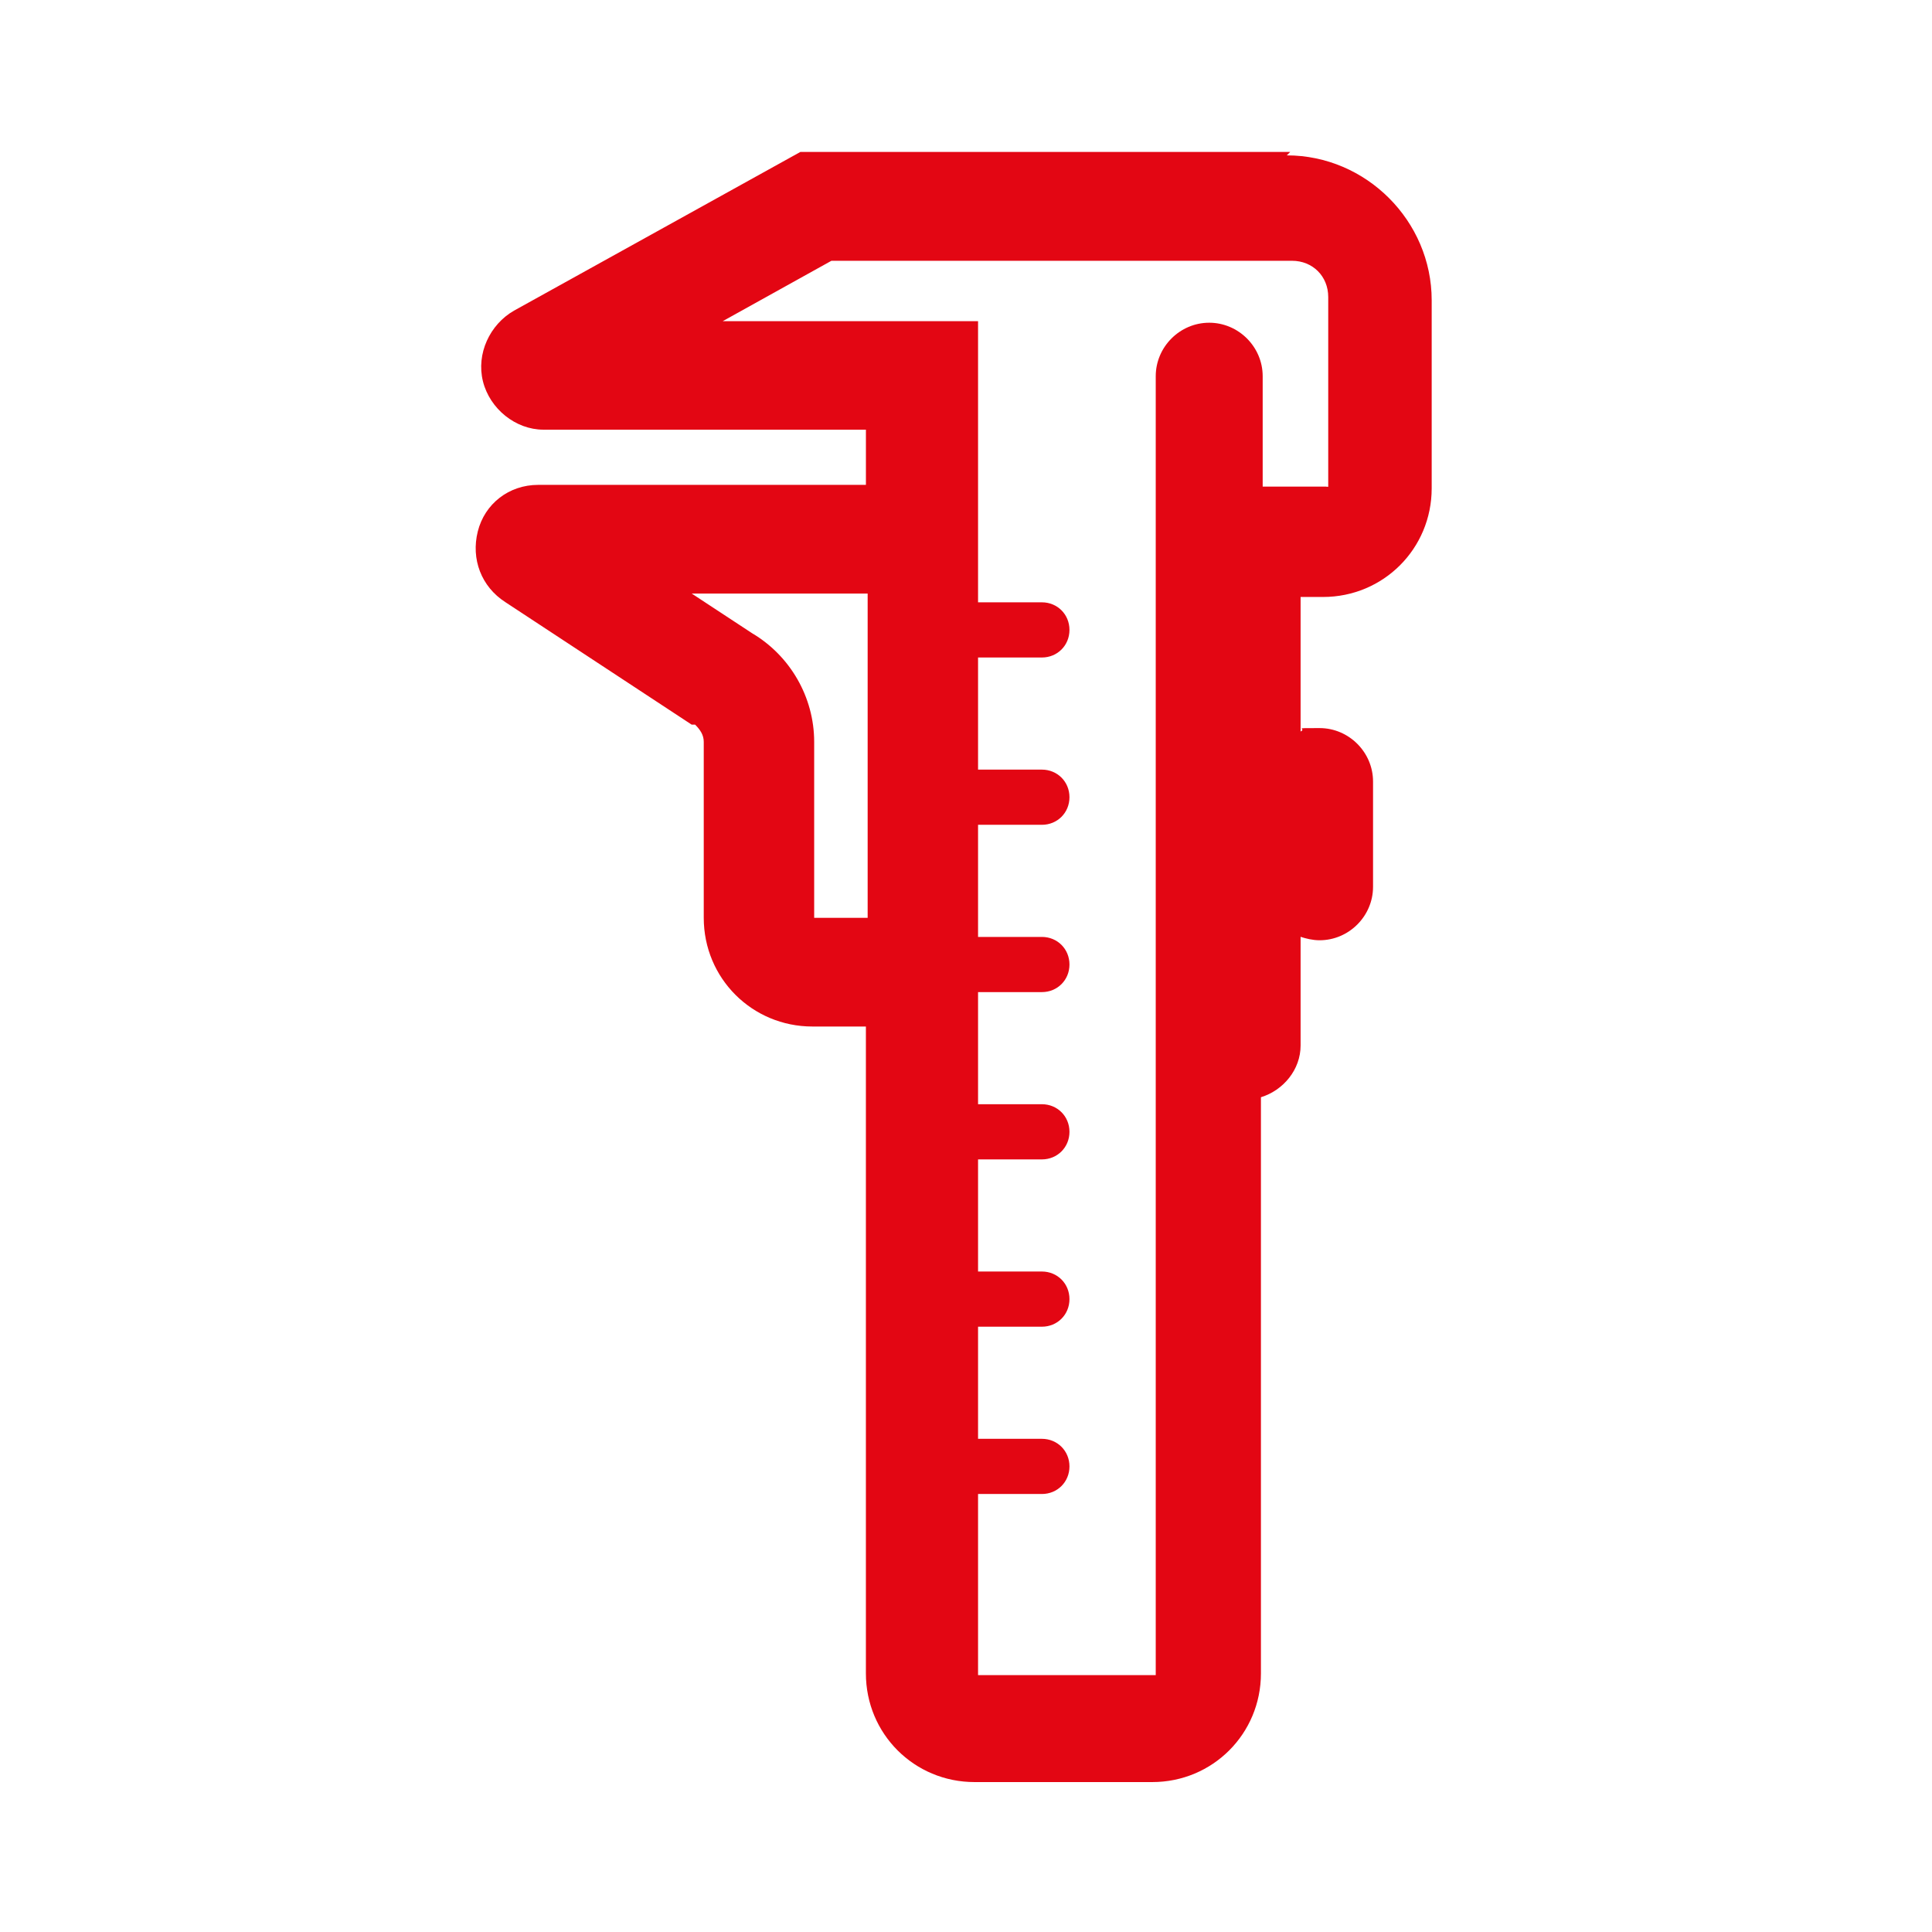 <?xml version="1.0" encoding="UTF-8"?>
<svg xmlns="http://www.w3.org/2000/svg" id="Ebene_1" data-name="Ebene 1" viewBox="0 0 96 96">
  <defs>
    <style>
      .cls-1 {
        fill: #e30613;
      }
    </style>
  </defs>
  <path class="cls-1" d="M64.113,7.55h-24.343l-14.229,7.886c-1.2.686-1.886,2.143-1.543,3.514.343,1.371,1.629,2.4,3,2.4h16.029v2.743h-16.286c-1.457,0-2.657.943-3,2.314s.171,2.743,1.371,3.514l9.257,6.086h.171c.257.257.429.514.429.857v8.743c0,3,2.4,5.4,5.4,5.4h2.657v32.143c0,3,2.4,5.4,5.4,5.4h8.829c3,0,5.4-2.4,5.4-5.4v-28.629c1.114-.343,1.971-1.371,1.971-2.571v-5.4c.257.086.6.171.943.171,1.457,0,2.657-1.2,2.657-2.657v-5.229c0-1.457-1.2-2.657-2.657-2.657s-.6,0-.943.171v-6.686h1.114c3,0,5.4-2.4,5.4-5.4v-9.343c0-3.943-3.257-7.2-7.2-7.2l.171-.171ZM40.456,45.607v-8.743c0-2.229-1.2-4.286-3.086-5.4l-3-1.971h8.743v16.114h-2.657ZM65.913,24.179h-3.171v-5.486c0-1.457-1.2-2.657-2.657-2.657s-2.657,1.2-2.657,2.657v64.543h-8.829v-9h3.171c.771,0,1.371-.6,1.371-1.371,0-.771-.6-1.371-1.371-1.371h-3.171v-5.571h3.171c.771,0,1.371-.6,1.371-1.371,0-.771-.6-1.371-1.371-1.371h-3.171v-5.571h3.171c.771,0,1.371-.6,1.371-1.371s-.6-1.371-1.371-1.371h-3.171v-5.571h3.171c.771,0,1.371-.6,1.371-1.371,0-.771-.6-1.371-1.371-1.371h-3.171v-5.571h3.171c.771,0,1.371-.6,1.371-1.371,0-.771-.6-1.371-1.371-1.371h-3.171v-5.571h3.171c.771,0,1.371-.6,1.371-1.371,0-.771-.6-1.371-1.371-1.371h-3.171v-13.971h-12.686l5.4-3h22.886c1.029,0,1.8.771,1.8,1.8v9.429h-.086Z"></path>
</svg>
